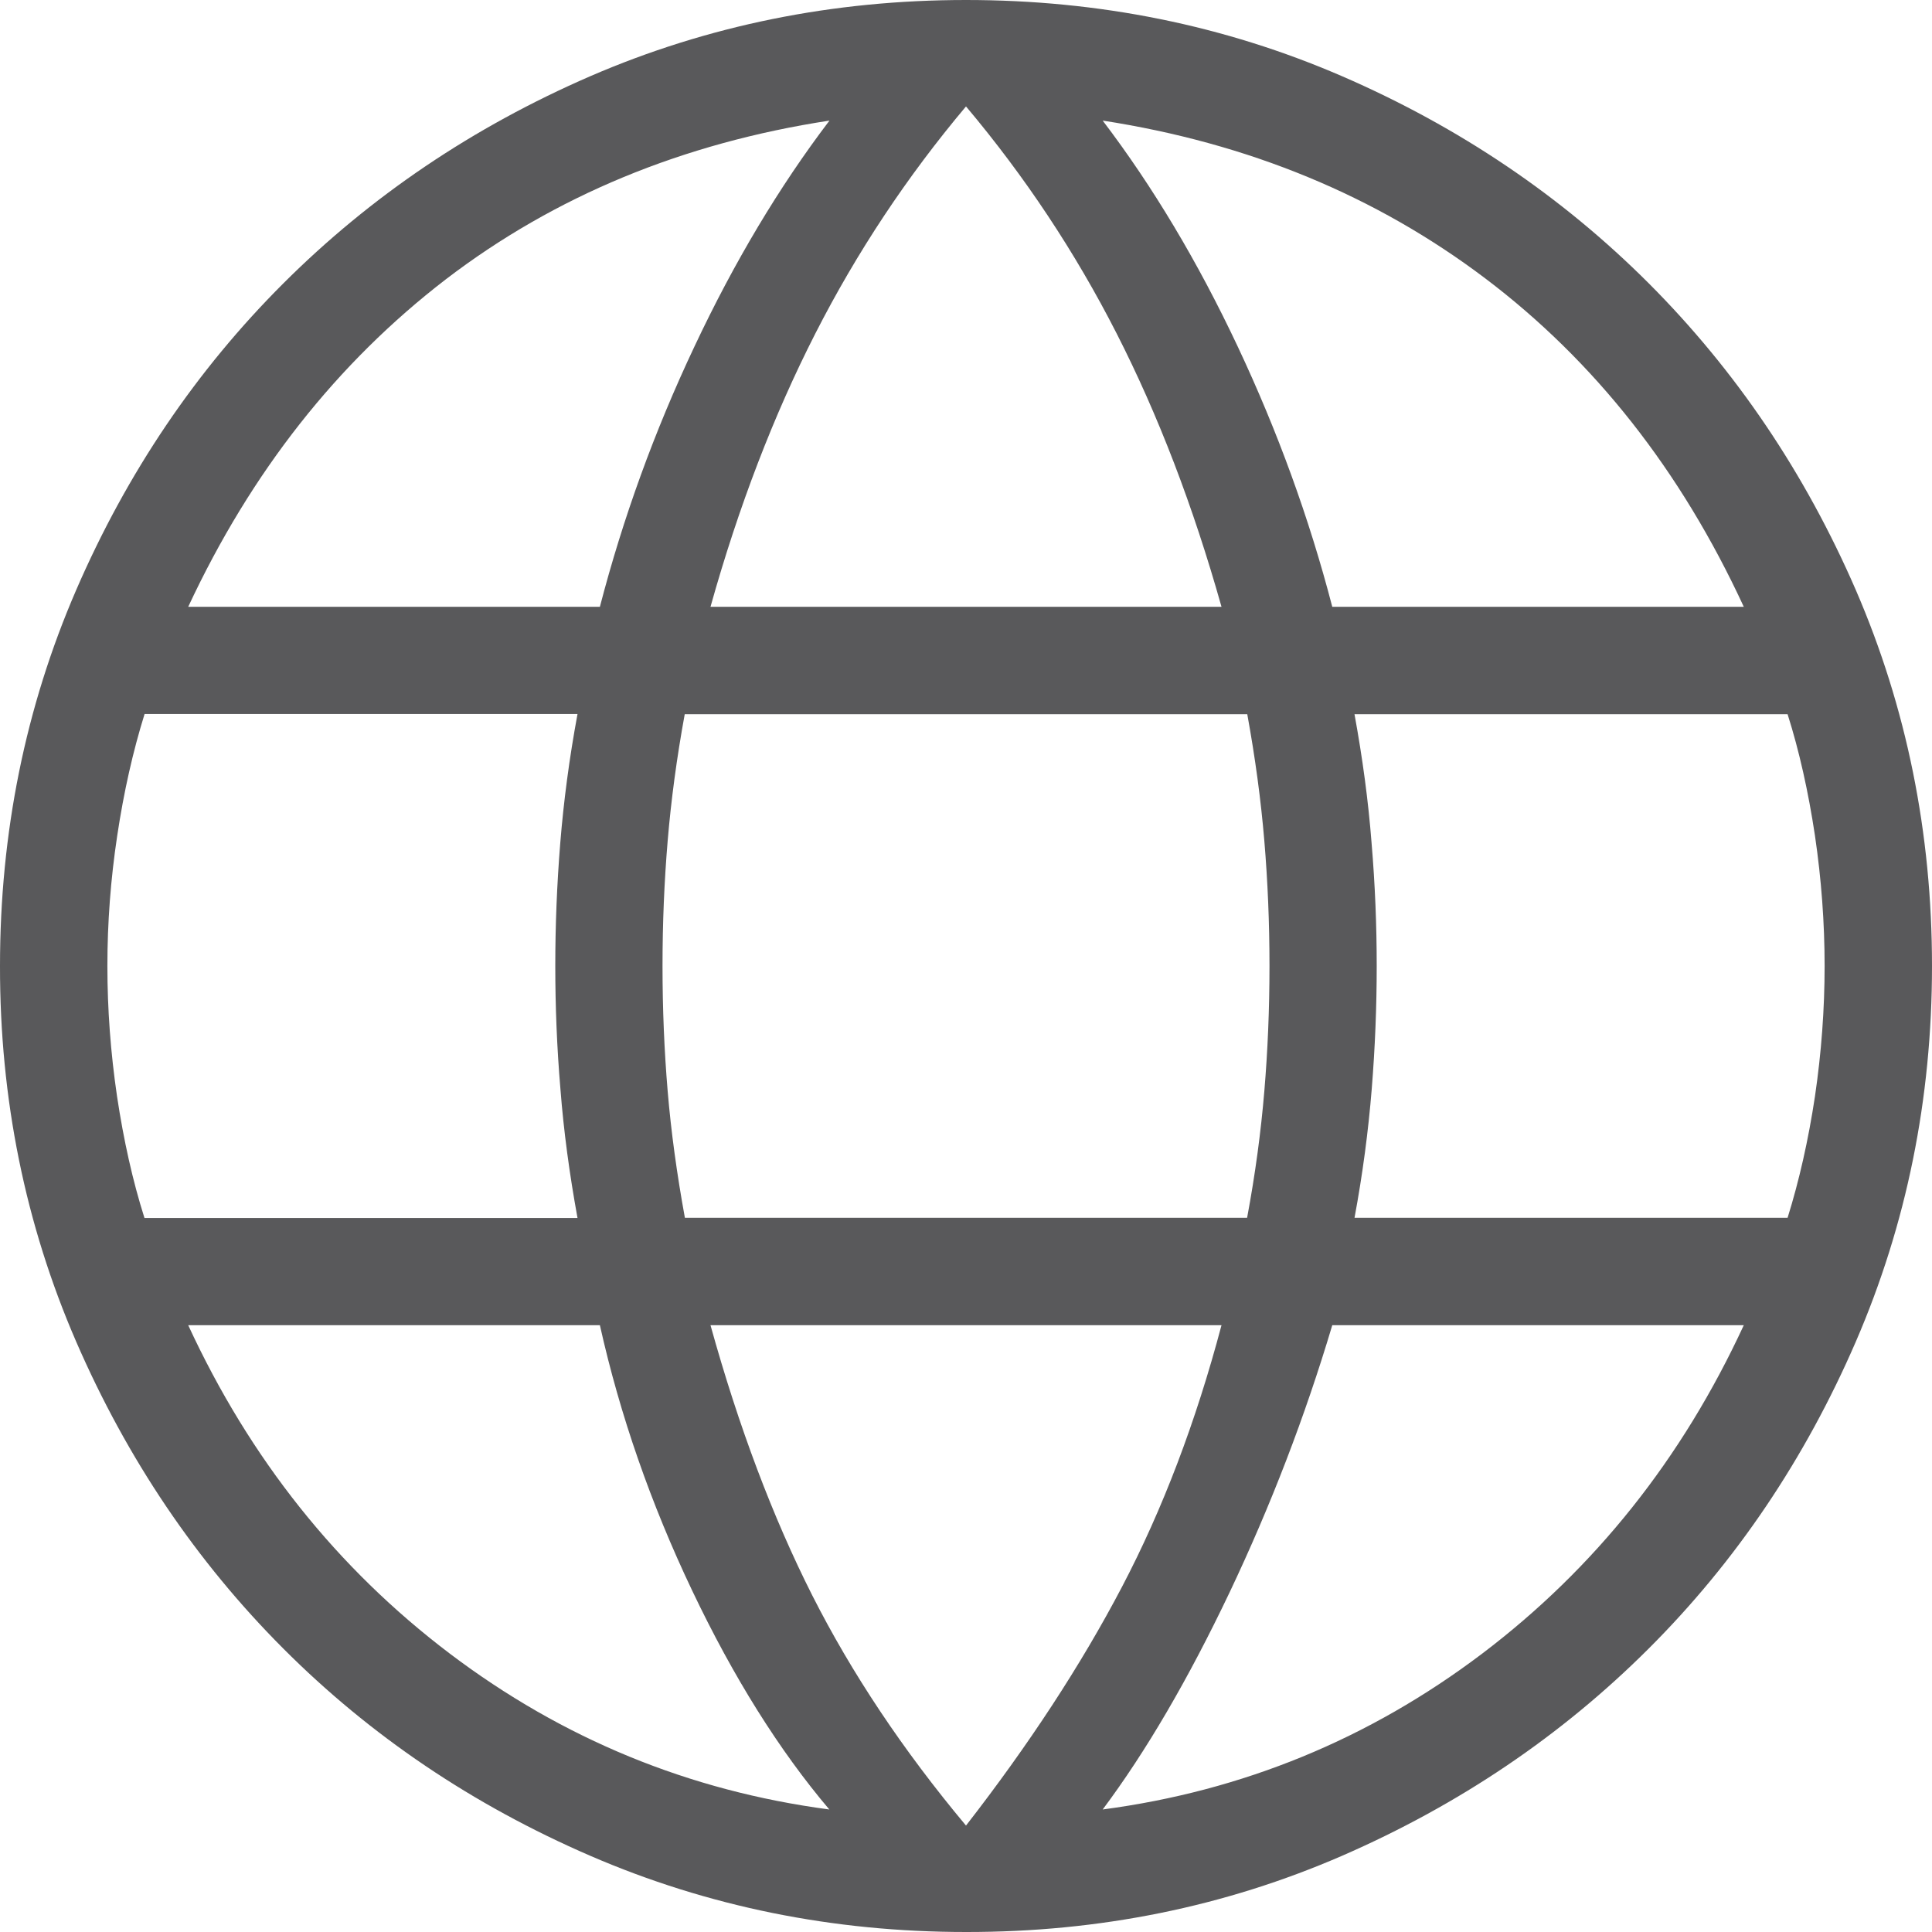 <svg width="12" height="12" viewBox="0 0 12 12" fill="none" xmlns="http://www.w3.org/2000/svg">
<path d="M6 12C5.174 12 4.396 11.842 3.667 11.527C2.937 11.211 2.301 10.782 1.76 10.24C1.219 9.698 0.79 9.063 0.473 8.333C0.157 7.604 -0.001 6.826 3.73483e-06 6C3.73483e-06 5.172 0.158 4.393 0.473 3.665C0.789 2.936 1.218 2.301 1.76 1.76C2.302 1.219 2.937 0.79 3.667 0.473C4.396 0.158 5.174 0 6 0C6.828 0 7.607 0.158 8.335 0.473C9.064 0.789 9.699 1.218 10.241 1.76C10.782 2.302 11.211 2.937 11.527 3.665C11.842 4.394 12 5.172 12 6C12 6.826 11.842 7.604 11.527 8.333C11.211 9.063 10.782 9.699 10.24 10.24C9.698 10.781 9.063 11.21 8.335 11.527C7.607 11.843 6.829 12.001 6 12ZM6 11.339C6.391 10.836 6.714 10.342 6.968 9.858C7.222 9.374 7.428 8.831 7.587 8.231H4.413C4.589 8.865 4.8 9.424 5.045 9.909C5.29 10.393 5.608 10.87 6 11.339ZM5.151 11.239C4.84 10.872 4.556 10.419 4.299 9.879C4.042 9.339 3.851 8.79 3.726 8.231H1.169C1.552 9.06 2.093 9.74 2.794 10.271C3.495 10.801 4.281 11.124 5.151 11.239ZM6.849 11.239C7.719 11.124 8.505 10.801 9.206 10.271C9.907 9.74 10.448 9.06 10.831 8.231H8.275C8.106 8.798 7.893 9.352 7.637 9.891C7.38 10.431 7.117 10.881 6.849 11.239ZM0.897 7.565H3.587C3.537 7.291 3.501 7.024 3.481 6.765C3.459 6.506 3.449 6.251 3.449 6C3.449 5.749 3.459 5.494 3.48 5.235C3.501 4.976 3.536 4.71 3.587 4.435H0.898C0.826 4.666 0.769 4.918 0.728 5.191C0.687 5.463 0.667 5.732 0.667 6C0.667 6.268 0.687 6.538 0.727 6.81C0.768 7.082 0.824 7.334 0.897 7.564M4.254 7.564H7.746C7.797 7.291 7.832 7.028 7.853 6.777C7.874 6.527 7.885 6.268 7.885 6C7.885 5.732 7.874 5.473 7.853 5.223C7.832 4.972 7.797 4.71 7.747 4.436H4.253C4.203 4.709 4.168 4.972 4.147 5.223C4.126 5.473 4.115 5.732 4.115 6C4.115 6.268 4.126 6.527 4.147 6.777C4.168 7.028 4.204 7.29 4.254 7.564ZM8.413 7.564H11.103C11.175 7.333 11.232 7.082 11.273 6.81C11.313 6.538 11.333 6.268 11.333 6C11.333 5.732 11.313 5.462 11.273 5.19C11.232 4.918 11.176 4.666 11.103 4.436H8.413C8.463 4.709 8.499 4.976 8.519 5.235C8.541 5.495 8.551 5.75 8.551 6C8.551 6.25 8.541 6.505 8.52 6.765C8.499 7.024 8.464 7.291 8.413 7.565M8.275 3.769H10.831C10.44 2.923 9.905 2.243 9.225 1.729C8.546 1.216 7.754 0.889 6.849 0.749C7.16 1.158 7.44 1.626 7.688 2.153C7.936 2.68 8.132 3.219 8.275 3.769ZM4.413 3.769H7.587C7.411 3.144 7.194 2.578 6.936 2.072C6.678 1.566 6.366 1.096 6 0.661C5.634 1.096 5.322 1.566 5.064 2.072C4.806 2.578 4.588 3.144 4.413 3.769ZM1.17 3.769H3.726C3.869 3.219 4.064 2.68 4.313 2.153C4.561 1.626 4.841 1.158 5.152 0.749C4.239 0.889 3.445 1.218 2.769 1.735C2.094 2.254 1.56 2.931 1.169 3.769" fill="#59595B"/>
</svg>
